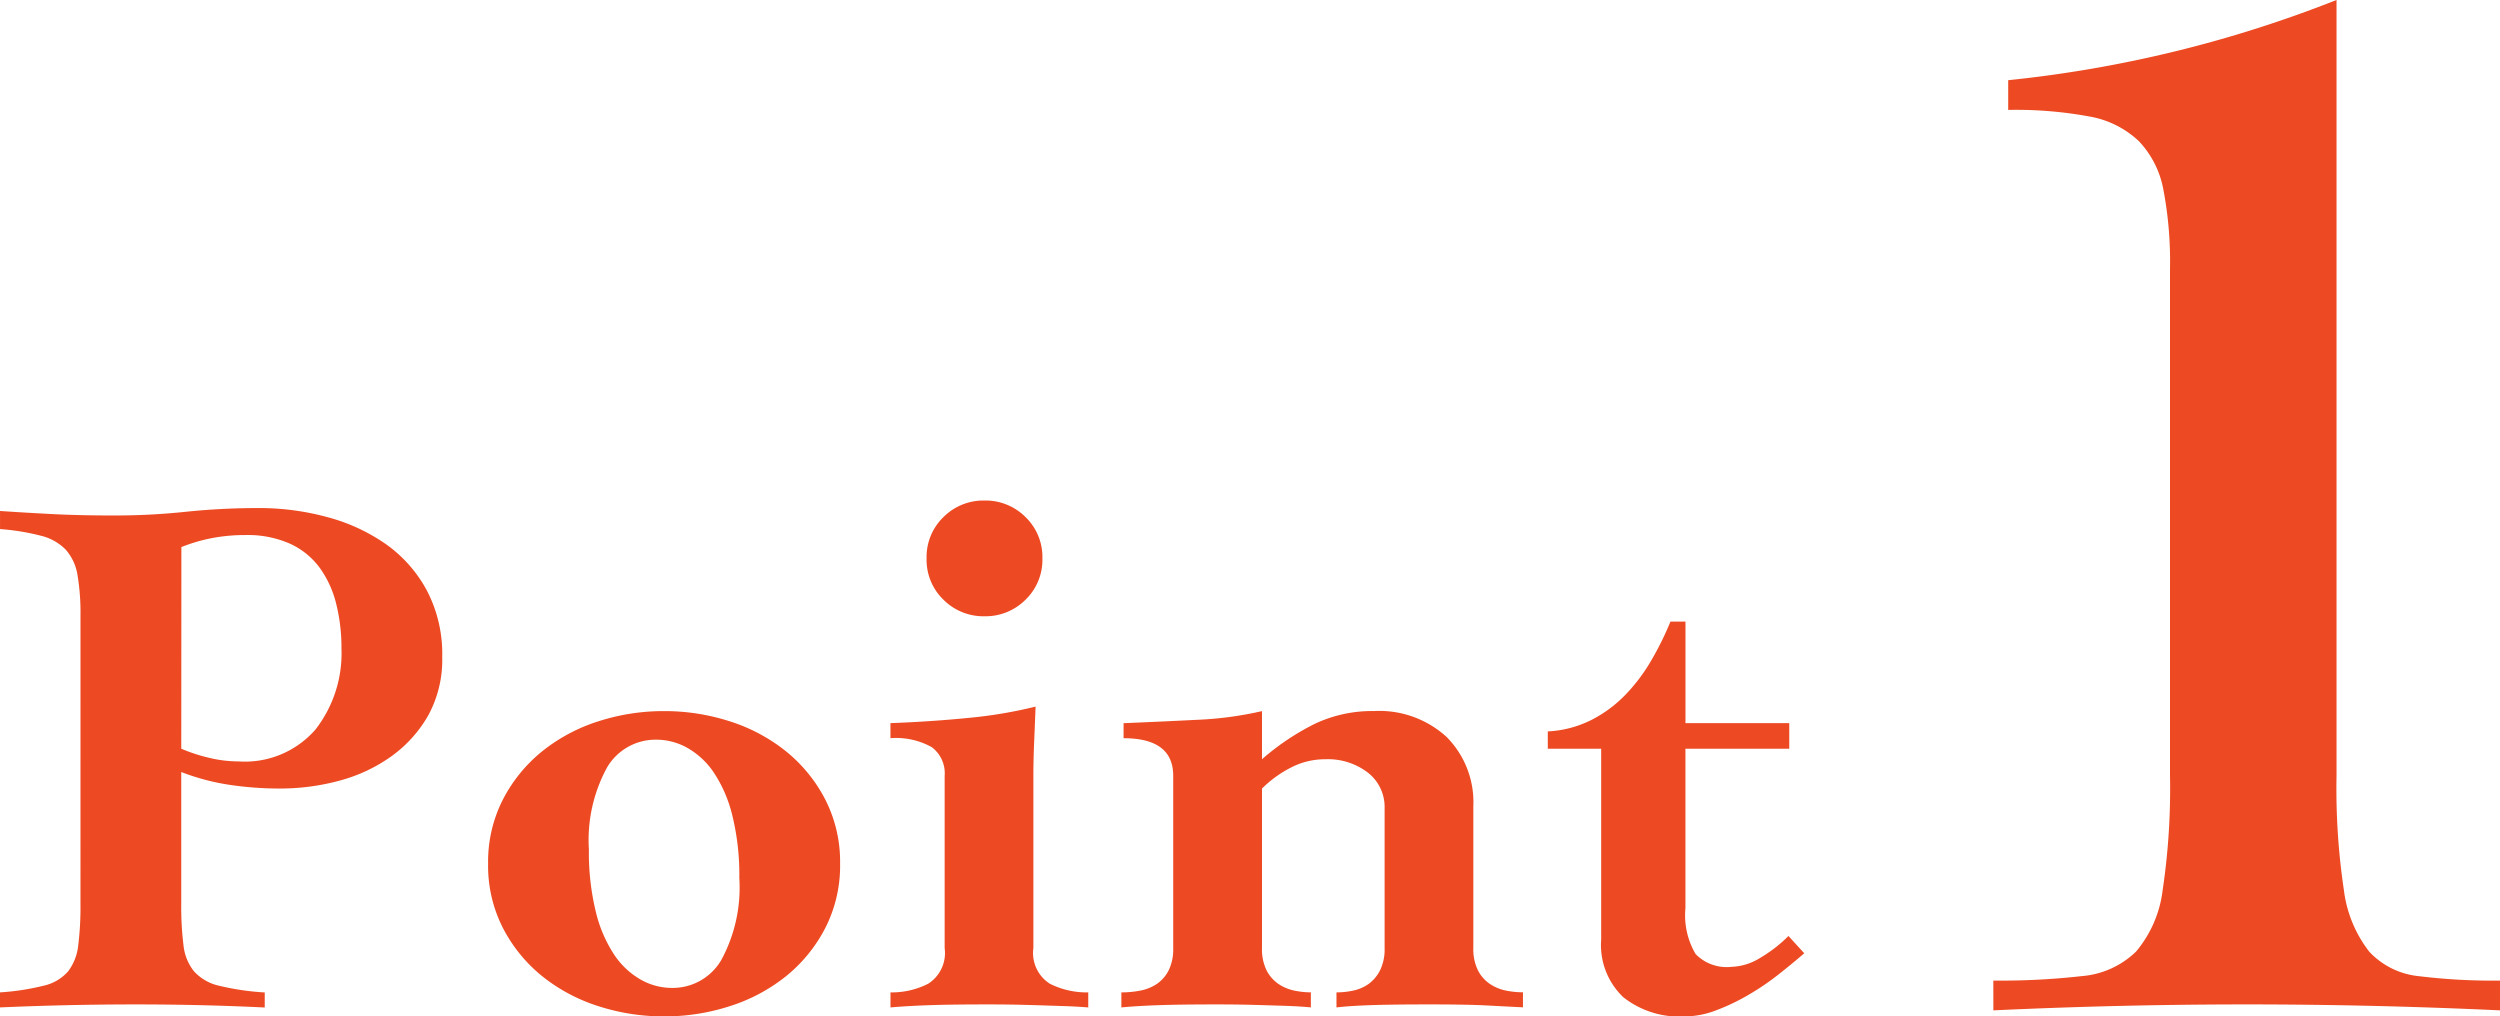 <svg xmlns="http://www.w3.org/2000/svg" width="136.288" height="55.412" viewBox="0 0 136.288 55.412">
  <g id="グループ_238" data-name="グループ 238" transform="translate(-365.503 -17132.357)">
    <path id="パス_1266" data-name="パス 1266" d="M-15.431-1.3a39.259,39.259,0,0,0,4.819-.243A4.8,4.8,0,0,0-7.655-2.876,6.379,6.379,0,0,0-6.2-6.237a37.361,37.361,0,0,0,.4-6.237V-40.1a20.894,20.894,0,0,0-.364-4.333,5.2,5.2,0,0,0-1.337-2.632A5.225,5.225,0,0,0-10.166-48.4a22.01,22.01,0,0,0-4.455-.364v-1.62a67.331,67.331,0,0,0,17.9-4.374v42.282a37.361,37.361,0,0,0,.4,6.237A6.829,6.829,0,0,0,5.062-2.876,4.275,4.275,0,0,0,7.776-1.539,32.942,32.942,0,0,0,12.19-1.3V.324Q8.708.162,5.265.081T-1.58,0Q-5.063,0-8.505.081t-6.925.243Z" transform="translate(489.601 17187.113)" fill="#ed4a23"/>
    <path id="パス_1267" data-name="パス 1267" d="M-39.216-13.94a9.152,9.152,0,0,0,1.5.492,6.83,6.83,0,0,0,1.619.2,5.094,5.094,0,0,0,4.2-1.742,6.767,6.767,0,0,0,1.414-4.407,9.869,9.869,0,0,0-.287-2.44,5.657,5.657,0,0,0-.9-1.968,4.149,4.149,0,0,0-1.62-1.312,5.711,5.711,0,0,0-2.439-.471,9.627,9.627,0,0,0-1.8.164,9.1,9.1,0,0,0-1.681.492Zm-5.494-7.216a12.5,12.5,0,0,0-.164-2.255,2.735,2.735,0,0,0-.635-1.374,2.811,2.811,0,0,0-1.333-.759,12.456,12.456,0,0,0-2.255-.369V-26.9q1.189.082,2.747.164t3.485.082a36.988,36.988,0,0,0,3.875-.2,38.172,38.172,0,0,1,4-.205,14.116,14.116,0,0,1,3.731.492,10.1,10.1,0,0,1,3.2,1.476A7.361,7.361,0,0,1-25.83-22.57a7.452,7.452,0,0,1,.84,3.628,6.32,6.32,0,0,1-.758,3.178,6.988,6.988,0,0,1-2.009,2.234A8.7,8.7,0,0,1-30.586-12.2a12.332,12.332,0,0,1-3.259.431,18.448,18.448,0,0,1-2.727-.2,12.353,12.353,0,0,1-2.645-.7v7.175a17.062,17.062,0,0,0,.123,2.275A2.722,2.722,0,0,0-38.519-1.8a2.616,2.616,0,0,0,1.353.779,14.08,14.08,0,0,0,2.5.369v.82Q-36.428.082-38.171.041T-41.676,0q-1.886,0-3.731.041T-49.1.164v-.82a13.31,13.31,0,0,0,2.4-.369A2.485,2.485,0,0,0-45.387-1.8a2.829,2.829,0,0,0,.553-1.415,17.062,17.062,0,0,0,.123-2.275Zm27.716,12.71a13.6,13.6,0,0,0,.369,3.362,7.379,7.379,0,0,0,1,2.358,4.314,4.314,0,0,0,1.455,1.373A3.448,3.448,0,0,0-12.484-.9,3.067,3.067,0,0,0-9.778-2.419a8.272,8.272,0,0,0,.984-4.469,13.6,13.6,0,0,0-.369-3.362,7.379,7.379,0,0,0-1-2.358,4.314,4.314,0,0,0-1.456-1.373,3.448,3.448,0,0,0-1.681-.451,3.067,3.067,0,0,0-2.706,1.517A8.272,8.272,0,0,0-16.994-8.446Zm4.1-7.544a11.585,11.585,0,0,1,3.567.553,9.485,9.485,0,0,1,3.054,1.62A8.219,8.219,0,0,1-4.12-11.193,7.455,7.455,0,0,1-3.3-7.667a7.455,7.455,0,0,1-.82,3.526A8.219,8.219,0,0,1-6.273-1.517,9.485,9.485,0,0,1-9.327.1a11.585,11.585,0,0,1-3.567.554A11.585,11.585,0,0,1-16.461.1a9.485,9.485,0,0,1-3.055-1.619,8.219,8.219,0,0,1-2.153-2.624,7.455,7.455,0,0,1-.82-3.526,7.455,7.455,0,0,1,.82-3.526,8.219,8.219,0,0,1,2.153-2.624,9.485,9.485,0,0,1,3.055-1.62A11.585,11.585,0,0,1-12.894-15.99ZM7.237-3.075a1.987,1.987,0,0,0,.9,1.948,4.45,4.45,0,0,0,2.091.471v.82Q9.7.123,9.164.1L8.016.062Q7.4.041,6.622.021T4.777,0q-2.009,0-3.2.041T-.553.164v-.82A4.359,4.359,0,0,0,1.5-1.127a1.987,1.987,0,0,0,.9-1.948v-9.389a1.775,1.775,0,0,0-.7-1.558,4,4,0,0,0-2.255-.492v-.82q2.214-.082,4.264-.287a24.667,24.667,0,0,0,3.649-.615q-.041,1.025-.082,2.009T7.237-12.3ZM4.572-27.47a3.079,3.079,0,0,1,2.234.9,3.024,3.024,0,0,1,.923,2.255,3.024,3.024,0,0,1-.923,2.255,3.079,3.079,0,0,1-2.234.9,3.079,3.079,0,0,1-2.235-.9,3.024,3.024,0,0,1-.922-2.255,3.024,3.024,0,0,1,.922-2.255A3.079,3.079,0,0,1,4.572-27.47ZM19.7-13.366a13.533,13.533,0,0,1,2.87-1.927,7.318,7.318,0,0,1,3.239-.7,5.435,5.435,0,0,1,3.957,1.414,5.045,5.045,0,0,1,1.455,3.792v7.708a2.607,2.607,0,0,0,.246,1.21,1.984,1.984,0,0,0,.636.738,2.42,2.42,0,0,0,.861.369,4.522,4.522,0,0,0,.963.1v.82q-.861-.041-1.948-.1T28.762,0Q26.753,0,25.6.041T23.76.164v-.82a4.336,4.336,0,0,0,.923-.1,2.225,2.225,0,0,0,.84-.369,2.069,2.069,0,0,0,.615-.738,2.607,2.607,0,0,0,.246-1.21V-10.7a2.371,2.371,0,0,0-.9-1.927,3.572,3.572,0,0,0-2.337-.738,4.04,4.04,0,0,0-1.865.451A6.234,6.234,0,0,0,19.7-11.767v8.692a2.607,2.607,0,0,0,.246,1.21,1.984,1.984,0,0,0,.635.738,2.42,2.42,0,0,0,.861.369,4.336,4.336,0,0,0,.922.1v.82Q21.956.123,21.5.1T20.459.062Q19.865.041,19.086.021T17.241,0q-2.009,0-3.177.041T12.034.164v-.82a5.318,5.318,0,0,0,1.045-.1,2.417,2.417,0,0,0,.9-.369,1.984,1.984,0,0,0,.635-.738,2.607,2.607,0,0,0,.246-1.21v-9.389q0-2.05-2.706-2.05v-.82q2.009-.082,4.018-.184A19.175,19.175,0,0,0,19.7-15.99Zm15.58-.574v-.943a5.951,5.951,0,0,0,2.358-.615,6.991,6.991,0,0,0,1.845-1.353A9.708,9.708,0,0,0,40.9-18.716a16.576,16.576,0,0,0,1.066-2.153h.82v5.535h5.658v1.394H42.784v8.692a4.164,4.164,0,0,0,.553,2.5,2.357,2.357,0,0,0,1.948.7,3.151,3.151,0,0,0,1.578-.492A7.588,7.588,0,0,0,48.4-3.731l.861.943q-.615.533-1.394,1.148a14.164,14.164,0,0,1-1.66,1.127,11.469,11.469,0,0,1-1.763.84,4.869,4.869,0,0,1-1.7.328A4.943,4.943,0,0,1,39.4-.389a3.921,3.921,0,0,1-1.21-3.137V-13.94Z" transform="translate(414.601 17187.113)" fill="#ed4a23"/>
  </g>
</svg>
